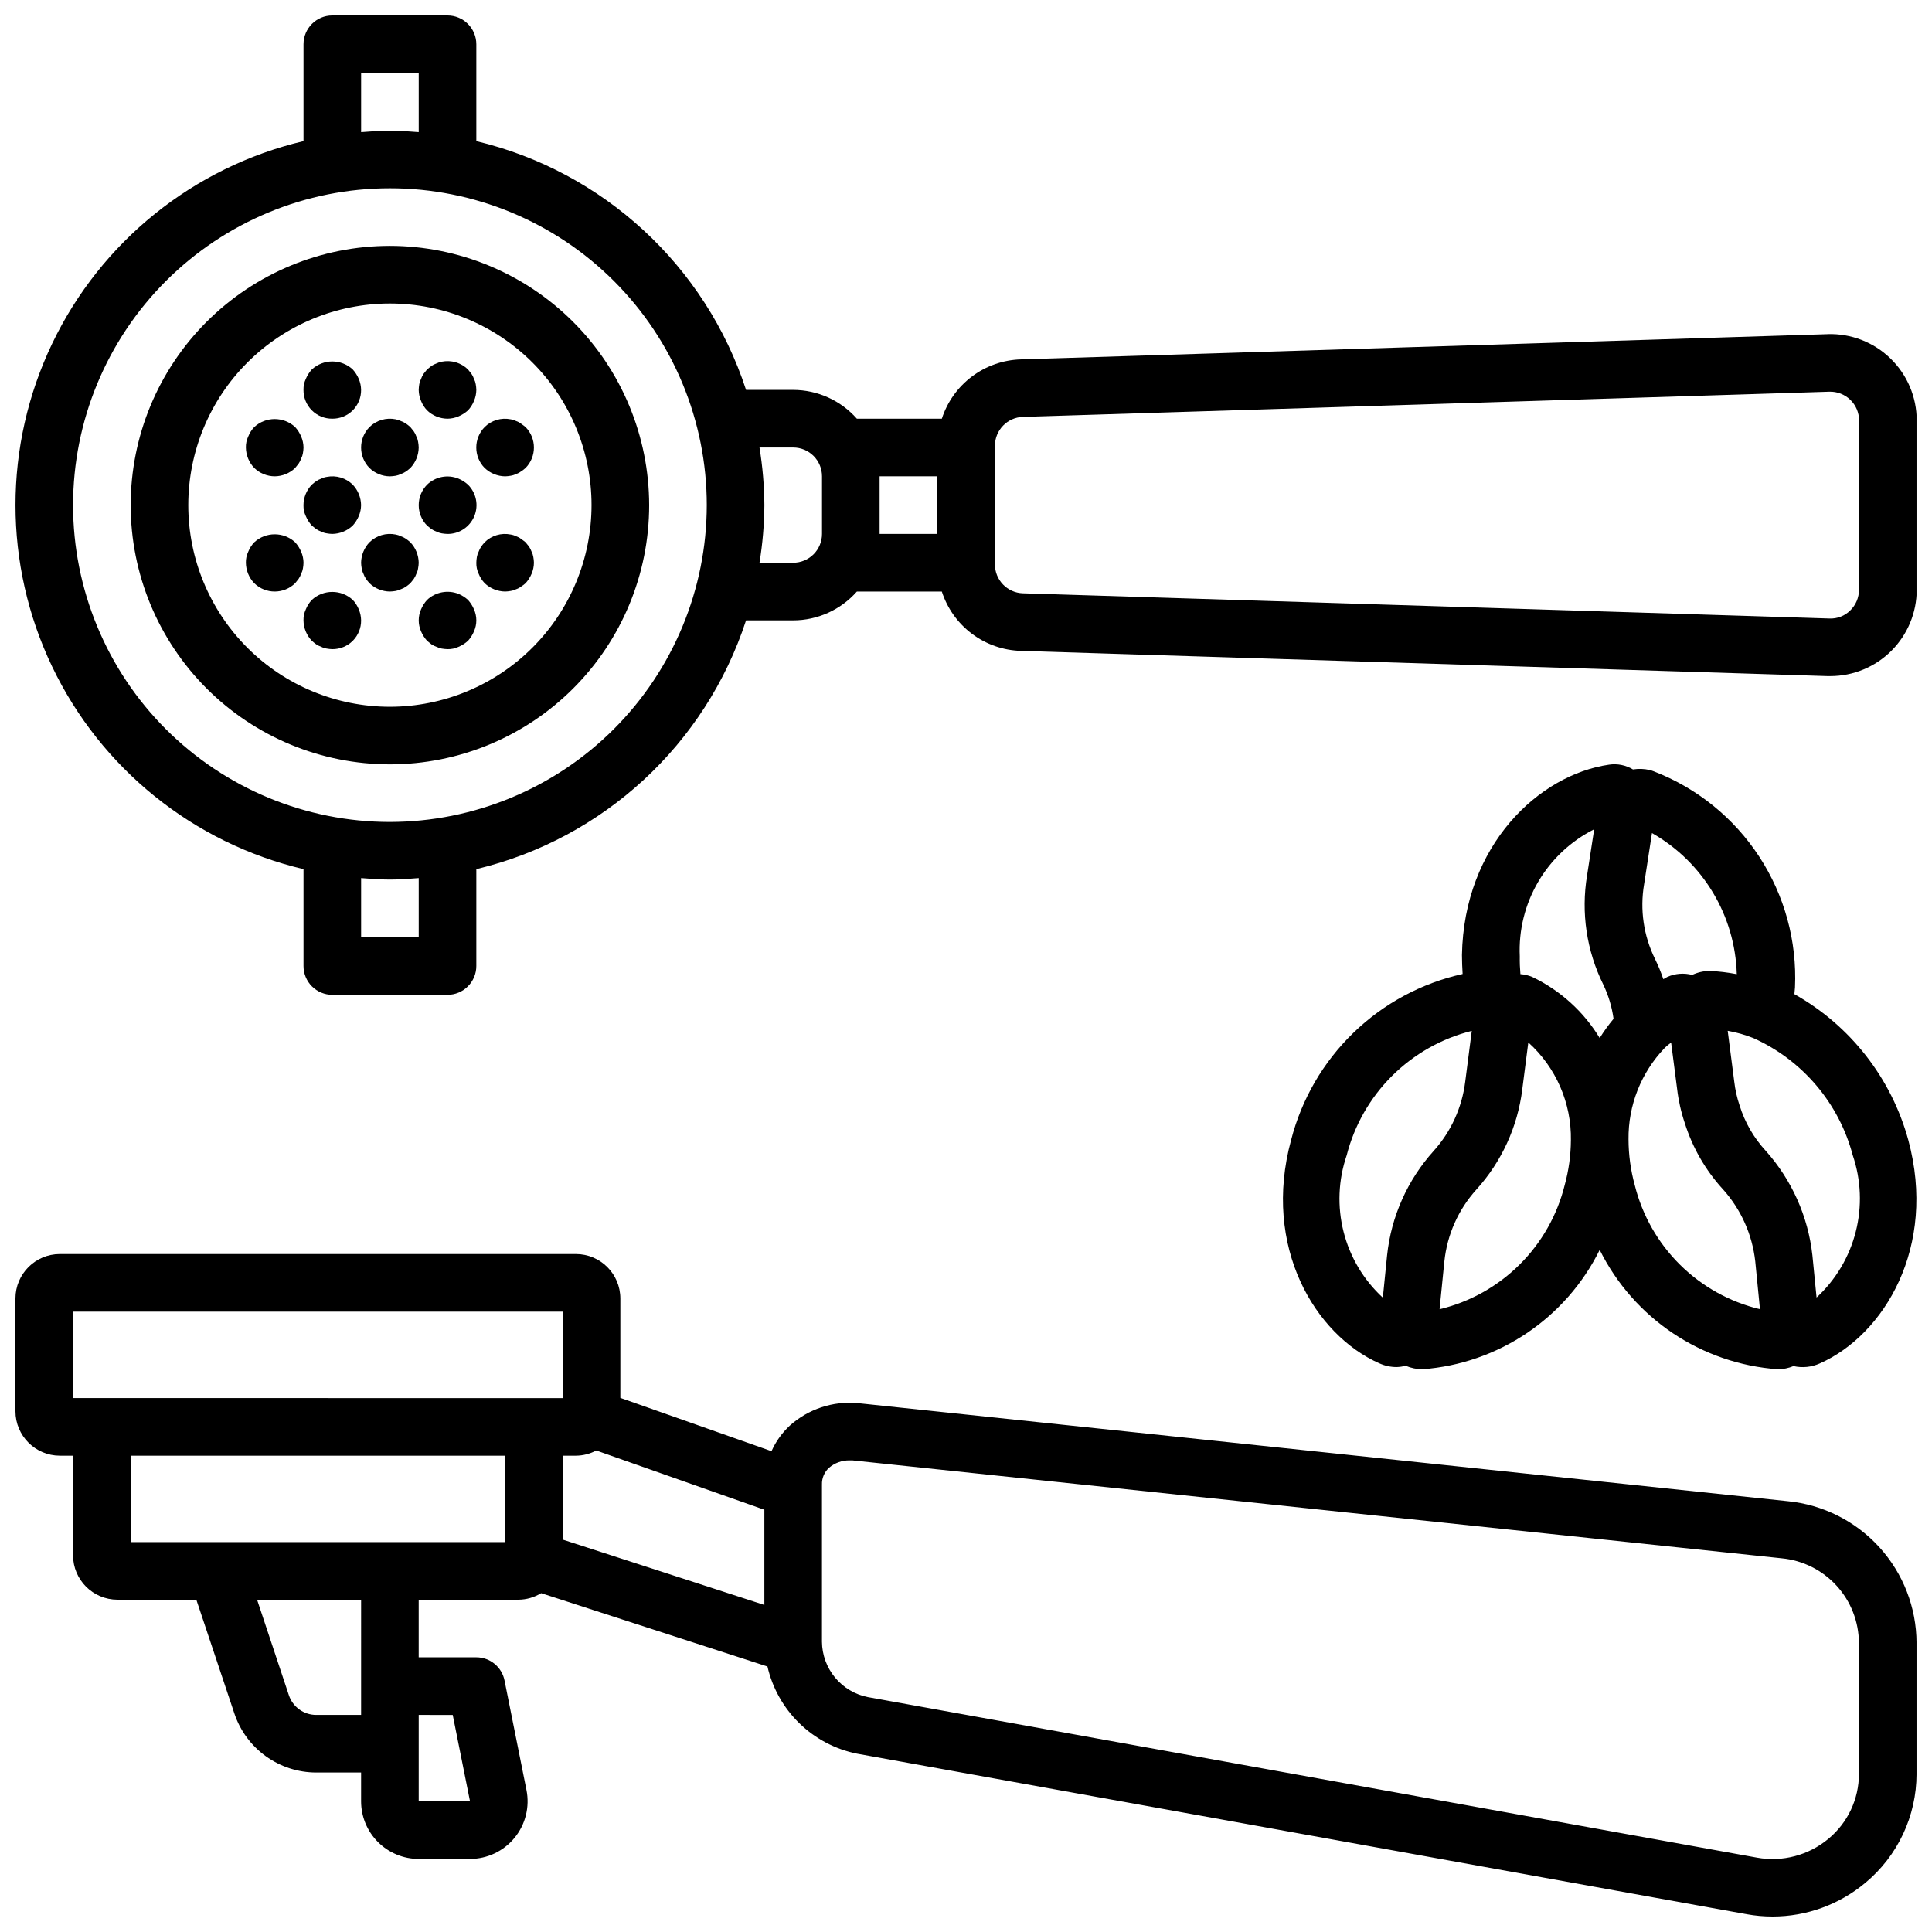 <?xml version="1.0" encoding="UTF-8"?>
<!-- Uploaded to: SVG Repo, www.svgrepo.com, Generator: SVG Repo Mixer Tools -->
<svg width="800px" height="800px" version="1.1" viewBox="144 144 512 512" xmlns="http://www.w3.org/2000/svg">
 <defs>
  <clipPath id="c">
   <path d="m148.09 476h503.81v175.9h-503.81z"/>
  </clipPath>
  <clipPath id="b">
   <path d="m148.09 148.09h503.81v259.91h-503.81z"/>
  </clipPath>
  <clipPath id="a">
   <path d="m483 346h168.9v161h-168.9z"/>
  </clipPath>
 </defs>
 <g clip-path="url(#c)">
  <path d="m617.77 541.83-246.49-25.992c-6.555-0.59-13.059 1.566-17.961 5.953-2.062 1.914-3.719 4.219-4.863 6.789l-40.059-14.133v-26.34c-0.008-6.5-5.273-11.77-11.773-11.773h-136.76c-6.496 0.004-11.766 5.273-11.77 11.773v29.895-0.004c0.004 6.5 5.273 11.766 11.77 11.773h3.496v26.398-0.004c0.004 6.5 5.273 11.766 11.773 11.77h20.898l10.078 30.145c1.516 4.555 4.426 8.516 8.32 11.324 3.891 2.809 8.566 4.324 13.363 4.332h11.902v7.637c0 4.047 1.609 7.93 4.473 10.793 2.863 2.863 6.746 4.473 10.793 4.473h13.59c4.574 0 8.906-2.051 11.809-5.59 2.898-3.539 4.059-8.191 3.16-12.676l-5.809-29.008c-0.703-3.578-3.836-6.156-7.481-6.16h-15.27v-15.27h26.398c2.137-0.008 4.234-0.609 6.055-1.73l59.977 19.441h-0.004c1.316 5.727 4.254 10.949 8.465 15.047 4.211 4.098 9.512 6.894 15.27 8.051l235.75 42.543c2.266 0.41 4.566 0.617 6.867 0.617 8.992 0.004 17.695-3.156 24.59-8.922 8.59-7.125 13.566-17.703 13.578-28.863v-34.73c-0.027-9.375-3.535-18.406-9.84-25.348-6.305-6.938-14.957-11.289-24.289-12.211zm-324.64-12.059h3.496c1.887-0.016 3.738-0.488 5.398-1.375l44.539 15.699v25.234l-53.434-17.32zm-129.77-38.168h129.77v22.902l-129.77-0.004zm15.266 38.168h99.238v22.902l-99.234-0.004zm85.352 68.703 4.582 22.902-13.598-0.004v-22.902zm-24.281-7.637v7.633h-11.902c-3.285 0-6.203-2.102-7.242-5.223l-8.426-25.312h27.57zm396.94 23.281c0.004 6.641-2.953 12.938-8.07 17.176-5.266 4.398-12.211 6.231-18.961 5l-235.61-42.543c-3.406-0.672-6.473-2.496-8.691-5.168-2.215-2.672-3.445-6.023-3.477-9.496v-41.684c-0.051-1.668 0.625-3.273 1.848-4.406 1.52-1.312 3.477-2.019 5.488-1.984h0.719l246.29 25.953c5.582 0.535 10.77 3.125 14.547 7.269 3.781 4.141 5.887 9.543 5.91 15.152z"/>
 </g>
 <path d="m247.33 209.16c-18.219 0-35.695 7.238-48.578 20.125-12.883 12.883-20.121 30.355-20.121 48.578 0 18.219 7.238 35.695 20.121 48.578 12.883 12.883 30.359 20.121 48.578 20.121 18.223 0 35.695-7.238 48.578-20.121 12.887-12.883 20.125-30.359 20.125-48.578-0.02-18.215-7.266-35.676-20.145-48.559-12.879-12.879-30.344-20.121-48.559-20.145zm0 122.14c-14.172 0-27.762-5.629-37.781-15.648-10.023-10.023-15.652-23.613-15.652-37.785s5.629-27.762 15.652-37.785c10.02-10.02 23.609-15.648 37.781-15.648s27.766 5.629 37.785 15.648c10.02 10.023 15.648 23.613 15.648 37.785-0.016 14.168-5.648 27.75-15.668 37.766-10.016 10.016-23.598 15.652-37.766 15.668z"/>
 <g clip-path="url(#b)">
  <path d="m628.29 232.56-213.74 6.68c-4.688 0.137-9.219 1.719-12.973 4.535-3.75 2.816-6.539 6.727-7.981 11.188h-22.512c-4.273-4.844-10.422-7.625-16.883-7.633h-12.488c-10.742-32.91-37.812-57.879-71.48-65.93v-25.672c0-2.023-0.805-3.965-2.238-5.398-1.43-1.43-3.371-2.234-5.394-2.234h-30.535c-4.215 0-7.633 3.418-7.633 7.633v25.672c-29.184 6.894-53.68 26.633-66.621 53.684s-12.941 58.508 0 85.559c12.941 27.055 37.438 46.789 66.621 53.688v25.672c0 2.023 0.805 3.965 2.234 5.394 1.434 1.434 3.375 2.238 5.398 2.238h30.535c2.023 0 3.965-0.805 5.394-2.238 1.434-1.43 2.238-3.371 2.238-5.394v-25.672c33.668-8.051 60.738-33.02 71.48-65.93h12.488c6.461-0.008 12.609-2.789 16.883-7.637h22.512c1.441 4.465 4.231 8.375 7.981 11.191 3.754 2.816 8.285 4.398 12.973 4.535l213.74 6.68h0.762c6.074 0 11.898-2.414 16.195-6.707 4.293-4.297 6.707-10.121 6.707-16.195v-44.824c0.004-6.199-2.508-12.133-6.961-16.449-4.449-4.316-10.461-6.644-16.656-6.449zm-388.59-69.199h15.266v15.656c-2.523-0.195-5.051-0.387-7.633-0.387s-5.106 0.191-7.633 0.391zm15.266 229h-15.266v-15.656c2.527 0.199 5.055 0.391 7.633 0.391 2.582 0 5.106-0.191 7.633-0.391zm-7.633-30.535v0.004c-22.27 0-43.625-8.848-59.375-24.594-15.746-15.746-24.594-37.105-24.594-59.375s8.848-43.629 24.594-59.375c15.75-15.746 37.105-24.594 59.375-24.594s43.629 8.848 59.375 24.594c15.746 15.746 24.594 37.105 24.594 59.375-0.027 22.262-8.883 43.605-24.621 59.344-15.742 15.742-37.086 24.598-59.348 24.625zm106.87-68.703-8.93 0.004c0.824-5.047 1.258-10.152 1.297-15.266-0.039-5.113-0.473-10.219-1.297-15.266h8.934c2.023 0 3.965 0.801 5.394 2.234 1.434 1.43 2.238 3.371 2.238 5.398v15.266c0 2.023-0.805 3.965-2.238 5.398-1.43 1.43-3.371 2.234-5.394 2.234zm22.902-22.902h15.266v15.266l-15.266 0.008zm259.54 30.055v0.004c0.012 2.062-0.812 4.039-2.289 5.473-1.461 1.473-3.481 2.258-5.551 2.156l-213.74-6.68c-4.121-0.129-7.398-3.512-7.394-7.637v-31.473c-0.004-4.125 3.273-7.504 7.394-7.633l213.74-6.68c2.066-0.062 4.066 0.715 5.551 2.152s2.32 3.418 2.32 5.481z"/>
 </g>
 <path d="m216.8 270.23c2.023-0.016 3.961-0.809 5.418-2.215l0.918-1.145h-0.004c0.289-0.426 0.52-0.891 0.688-1.375 0.223-0.43 0.375-0.895 0.453-1.375 0.094-0.504 0.148-1.012 0.16-1.523-0.012-1-0.219-1.984-0.613-2.902-0.387-0.926-0.93-1.777-1.602-2.519-3.062-2.824-7.777-2.824-10.84 0-0.691 0.73-1.234 1.586-1.602 2.519-0.43 0.906-0.637 1.898-0.613 2.902 0.027 2.019 0.816 3.957 2.215 5.418 1.453 1.41 3.394 2.203 5.422 2.215z"/>
 <path d="m241.91 268.02c1.453 1.41 3.394 2.203 5.418 2.215 0.512-0.016 1.023-0.066 1.527-0.152 0.477-0.086 0.941-0.238 1.375-0.461 0.484-0.168 0.945-0.398 1.375-0.684 0.398-0.285 0.777-0.59 1.145-0.918 1.391-1.465 2.184-3.398 2.211-5.418-0.016-0.516-0.066-1.023-0.16-1.527-0.074-0.48-0.227-0.945-0.449-1.375-0.172-0.484-0.402-0.945-0.688-1.375l-0.918-1.145h0.004c-0.367-0.324-0.746-0.633-1.145-0.914-0.43-0.289-0.891-0.52-1.375-0.688-0.434-0.219-0.898-0.375-1.375-0.461-2.516-0.512-5.117 0.262-6.945 2.062-2.953 3.012-2.953 7.828 0 10.84z"/>
 <path d="m272.44 268.02c1.465 1.395 3.398 2.188 5.422 2.215 0.484-0.016 0.965-0.066 1.441-0.152 0.508-0.074 1-0.227 1.457-0.461 0.469-0.152 0.91-0.383 1.301-0.684 0.434-0.266 0.844-0.574 1.219-0.918 2.953-3.012 2.953-7.828 0-10.84-0.383-0.305-0.762-0.609-1.223-0.918l0.004 0.004c-0.391-0.301-0.832-0.535-1.301-0.688-0.457-0.234-0.949-0.387-1.457-0.461-2.488-0.496-5.066 0.277-6.871 2.062-2.949 3.012-2.949 7.828 0 10.84z"/>
 <path d="m223.82 290.23c-0.387-0.926-0.93-1.777-1.602-2.519-3.062-2.824-7.777-2.824-10.84 0-0.691 0.73-1.234 1.582-1.602 2.519-0.43 0.906-0.637 1.898-0.613 2.898 0.027 2.023 0.816 3.961 2.215 5.422 3.012 2.949 7.828 2.949 10.84 0l0.918-1.145h-0.004c0.289-0.43 0.52-0.891 0.688-1.375 0.223-0.434 0.375-0.895 0.453-1.375 0.094-0.504 0.148-1.016 0.16-1.527-0.012-0.996-0.219-1.98-0.613-2.898z"/>
 <path d="m252.75 287.71c-0.367-0.328-0.746-0.633-1.145-0.918-0.43-0.285-0.891-0.516-1.375-0.688-0.434-0.219-0.898-0.371-1.375-0.457-2.516-0.512-5.117 0.262-6.945 2.062-1.398 1.461-2.188 3.398-2.215 5.418 0.012 0.488 0.062 0.973 0.152 1.453 0.07 0.504 0.227 0.992 0.457 1.449 0.168 0.484 0.398 0.949 0.688 1.375 0.281 0.398 0.59 0.781 0.918 1.145 1.453 1.406 3.394 2.199 5.418 2.211 0.512-0.012 1.023-0.062 1.527-0.152 0.477-0.082 0.941-0.238 1.375-0.457 0.484-0.168 0.945-0.398 1.375-0.688 0.398-0.281 0.777-0.59 1.145-0.914l0.918-1.145h-0.004c0.285-0.43 0.516-0.891 0.688-1.375 0.234-0.453 0.387-0.945 0.449-1.449 0.098-0.48 0.148-0.965 0.16-1.453-0.027-2.019-0.82-3.957-2.211-5.418z"/>
 <path d="m284.89 290.23c-0.172-0.488-0.402-0.949-0.688-1.375l-0.918-1.145c-0.383-0.305-0.762-0.609-1.223-0.918h0.004c-0.391-0.301-0.832-0.531-1.301-0.688-0.457-0.23-0.949-0.387-1.457-0.457-2.488-0.5-5.066 0.273-6.871 2.062-0.328 0.363-0.633 0.746-0.914 1.145-0.289 0.426-0.52 0.887-0.688 1.375-0.219 0.43-0.375 0.895-0.457 1.371-0.086 0.508-0.137 1.016-0.145 1.527-0.027 1.004 0.184 1.996 0.609 2.902 0.367 0.934 0.914 1.789 1.602 2.519 1.465 1.395 3.398 2.184 5.422 2.211 0.484-0.012 0.965-0.062 1.441-0.152 0.508-0.07 1-0.227 1.457-0.457 0.469-0.152 0.91-0.387 1.301-0.688 0.434-0.262 0.844-0.57 1.219-0.914 0.676-0.742 1.219-1.594 1.605-2.519 0.391-0.918 0.598-1.902 0.609-2.902-0.012-0.512-0.066-1.023-0.16-1.527-0.078-0.477-0.227-0.941-0.449-1.371z"/>
 <path d="m232.06 254.96c2.031 0.023 3.984-0.777 5.422-2.211 1.434-1.438 2.231-3.391 2.211-5.422-0.012-0.996-0.219-1.98-0.609-2.898-0.387-0.926-0.93-1.777-1.605-2.519-3.059-2.824-7.777-2.824-10.84 0-0.672 0.742-1.215 1.594-1.602 2.519-0.426 0.906-0.637 1.898-0.609 2.898-0.023 2.031 0.777 3.984 2.211 5.422 1.438 1.434 3.391 2.234 5.422 2.211z"/>
 <path d="m230.61 270.38c-0.508 0.07-0.996 0.227-1.453 0.457-0.488 0.168-0.953 0.398-1.379 0.688-0.398 0.285-0.777 0.59-1.141 0.914-1.406 1.457-2.199 3.398-2.211 5.422-0.027 1 0.184 1.996 0.609 2.898 0.387 0.926 0.93 1.777 1.602 2.519l1.137 0.918h0.004c0.426 0.289 0.891 0.52 1.379 0.688 0.457 0.23 0.945 0.387 1.453 0.457 0.477 0.09 0.961 0.141 1.449 0.152 2.019-0.031 3.957-0.82 5.418-2.215 0.676-0.742 1.219-1.594 1.605-2.519 0.391-0.914 0.598-1.902 0.609-2.898-0.031-2.019-0.82-3.957-2.215-5.422-1.809-1.777-4.379-2.551-6.867-2.059z"/>
 <path d="m237.48 302.98c-3.059-2.824-7.777-2.824-10.84 0-0.688 0.73-1.234 1.586-1.602 2.519-0.426 0.906-0.637 1.898-0.609 2.902 0.023 2.019 0.816 3.957 2.211 5.418 0.363 0.328 0.742 0.633 1.141 0.918 0.426 0.285 0.891 0.516 1.379 0.684 0.457 0.234 0.945 0.391 1.453 0.461 0.477 0.086 0.961 0.141 1.449 0.152 2.031 0.02 3.984-0.777 5.422-2.215 1.434-1.434 2.231-3.391 2.211-5.418-0.012-1-0.219-1.984-0.609-2.902-0.371-0.934-0.914-1.789-1.605-2.519z"/>
 <path d="m257.18 252.75c1.453 1.406 3.394 2.199 5.422 2.211 0.996-0.012 1.98-0.219 2.898-0.609 0.926-0.391 1.777-0.93 2.519-1.602 0.691-0.73 1.234-1.586 1.602-2.519 0.395-0.918 0.602-1.902 0.613-2.902-0.012-0.512-0.066-1.023-0.16-1.527-0.078-0.477-0.23-0.941-0.453-1.371-0.168-0.488-0.398-0.949-0.684-1.375l-0.918-1.145c-1.832-1.793-4.434-2.562-6.945-2.062-0.48 0.082-0.941 0.238-1.375 0.457-0.488 0.168-0.953 0.402-1.383 0.688l-1.137 0.918-0.918 1.145h0.004c-0.289 0.426-0.523 0.887-0.688 1.375-0.223 0.43-0.375 0.895-0.461 1.371-0.086 0.508-0.137 1.016-0.152 1.527 0.012 1 0.223 1.984 0.613 2.902 0.367 0.934 0.91 1.789 1.602 2.519z"/>
 <path d="m265.5 270.84c-2.848-1.16-6.109-0.531-8.32 1.602-2.953 3.012-2.953 7.832 0 10.84l1.137 0.918c0.43 0.289 0.895 0.52 1.383 0.688 0.434 0.219 0.895 0.375 1.375 0.457 0.504 0.086 1.016 0.137 1.527 0.152 3.098 0.02 5.902-1.84 7.094-4.707 1.188-2.863 0.527-6.16-1.676-8.348-0.742-0.672-1.594-1.211-2.519-1.602z"/>
 <path d="m268.02 302.98c-0.742-0.672-1.594-1.215-2.519-1.602-2.848-1.121-6.09-0.496-8.32 1.602-0.672 0.742-1.215 1.594-1.602 2.519-0.816 1.848-0.816 3.953 0 5.801 0.387 0.926 0.93 1.777 1.602 2.519l1.137 0.918c0.43 0.285 0.895 0.516 1.383 0.684 0.434 0.223 0.895 0.375 1.375 0.461 0.504 0.082 1.016 0.137 1.527 0.152 1 0.023 1.992-0.184 2.898-0.613 0.926-0.387 1.777-0.93 2.519-1.602 0.672-0.742 1.215-1.594 1.602-2.519 0.816-1.848 0.816-3.953 0-5.801-0.387-0.926-0.93-1.777-1.602-2.519z"/>
 <g clip-path="url(#a)">
  <path d="m486.15 446.14c-7.688 28.297 6.352 51.617 23.402 59.168l0.004-0.004c1.438 0.652 3 0.988 4.578 0.984 0.812-0.027 1.617-0.141 2.406-0.332 1.391 0.586 2.879 0.898 4.391 0.914 20.16-1.488 38.035-13.52 47.004-31.641 9.031 18.176 27.008 30.215 47.254 31.641 1.406-0.012 2.801-0.297 4.098-0.84 2.356 0.535 4.82 0.285 7.016-0.719 17.062-7.578 31.074-30.887 23.418-59.191v0.004c-4.484-16.402-15.352-30.324-30.172-38.656 0-0.625 0.121-1.145 0.145-1.793 0.551-12.262-2.766-24.383-9.477-34.656-6.711-10.27-16.48-18.176-27.93-22.598-0.359-0.145-0.73-0.266-1.105-0.359-1.449-0.332-2.949-0.387-4.422-0.152-1.898-1.145-4.141-1.594-6.336-1.266-18.52 2.648-38.48 21.238-38.992 50.457 0 1.672 0.078 3.344 0.176 5.016-10.902 2.422-20.922 7.82-28.945 15.59-8.023 7.769-13.738 17.613-16.512 28.434zm72.52 11.879v-0.004c-1.977 8.004-6.117 15.312-11.969 21.121-5.848 5.812-13.18 9.902-21.199 11.828l1.266-12.688h0.004c0.734-7.059 3.688-13.703 8.434-18.977 6.727-7.402 10.996-16.707 12.215-26.633l1.594-12.41v-0.004c7.336 6.606 11.453 16.062 11.289 25.93-0.027 4-0.578 7.977-1.633 11.832zm18.559 0.062v-0.004c-1.09-3.957-1.645-8.043-1.656-12.145-0.098-8.996 3.328-17.676 9.547-24.176 0.551-0.559 1.16-0.992 1.742-1.48l1.586 12.266c0.363 3.117 1.055 6.188 2.062 9.16 2.059 6.527 5.531 12.523 10.168 17.559 4.727 5.293 7.691 11.926 8.48 18.977l1.25 12.711c-8.012-1.914-15.344-5.992-21.195-11.789-5.852-5.797-9.996-13.09-11.984-21.082zm57.762-7.945v-0.004c2.227 6.539 2.508 13.586 0.805 20.285-1.699 6.699-5.309 12.758-10.387 17.445l-1.105-11.23v0.004c-1.145-10.281-5.465-19.945-12.359-27.656-3.172-3.441-5.543-7.547-6.93-12.016-0.688-2.039-1.164-4.141-1.414-6.277l-1.742-13.52 0.004 0.004c2.312 0.406 4.578 1.047 6.762 1.914 13.027 5.832 22.719 17.246 26.367 31.047zm-30.727-47.969v-0.004c-2.391-0.465-4.812-0.754-7.242-0.863-1.586 0.027-3.144 0.387-4.582 1.059-2.168-0.566-4.465-0.391-6.519 0.504-0.391 0.176-0.762 0.449-1.113 0.633v0.004c-0.629-1.848-1.371-3.652-2.231-5.406-3.008-6.117-4.016-13.027-2.875-19.746l2.09-13.574c13.52 7.672 22.043 21.852 22.473 37.391zm-37.793-38.391-1.879 12.215v-0.004c-1.641 9.859-0.137 19.988 4.301 28.945 1.367 2.863 2.285 5.918 2.715 9.062-1.336 1.609-2.562 3.312-3.672 5.09-4.25-7.008-10.453-12.625-17.844-16.168-1.008-0.43-2.078-0.688-3.168-0.762-0.137-1.566-0.195-3.141-0.168-4.711-0.316-6.918 1.379-13.777 4.879-19.75 3.5-5.977 8.652-10.809 14.836-13.922zm-32.441 53.434-1.742 13.52v-0.004c-0.852 6.801-3.762 13.176-8.344 18.273-6.945 7.699-11.273 17.398-12.355 27.711l-1.121 11.184h-0.004c-5.082-4.68-8.695-10.738-10.395-17.434-1.699-6.699-1.418-13.746 0.816-20.285 2.035-7.973 6.191-15.25 12.027-21.059 5.836-5.805 13.133-9.926 21.117-11.926z"/>
 </g>
</svg>